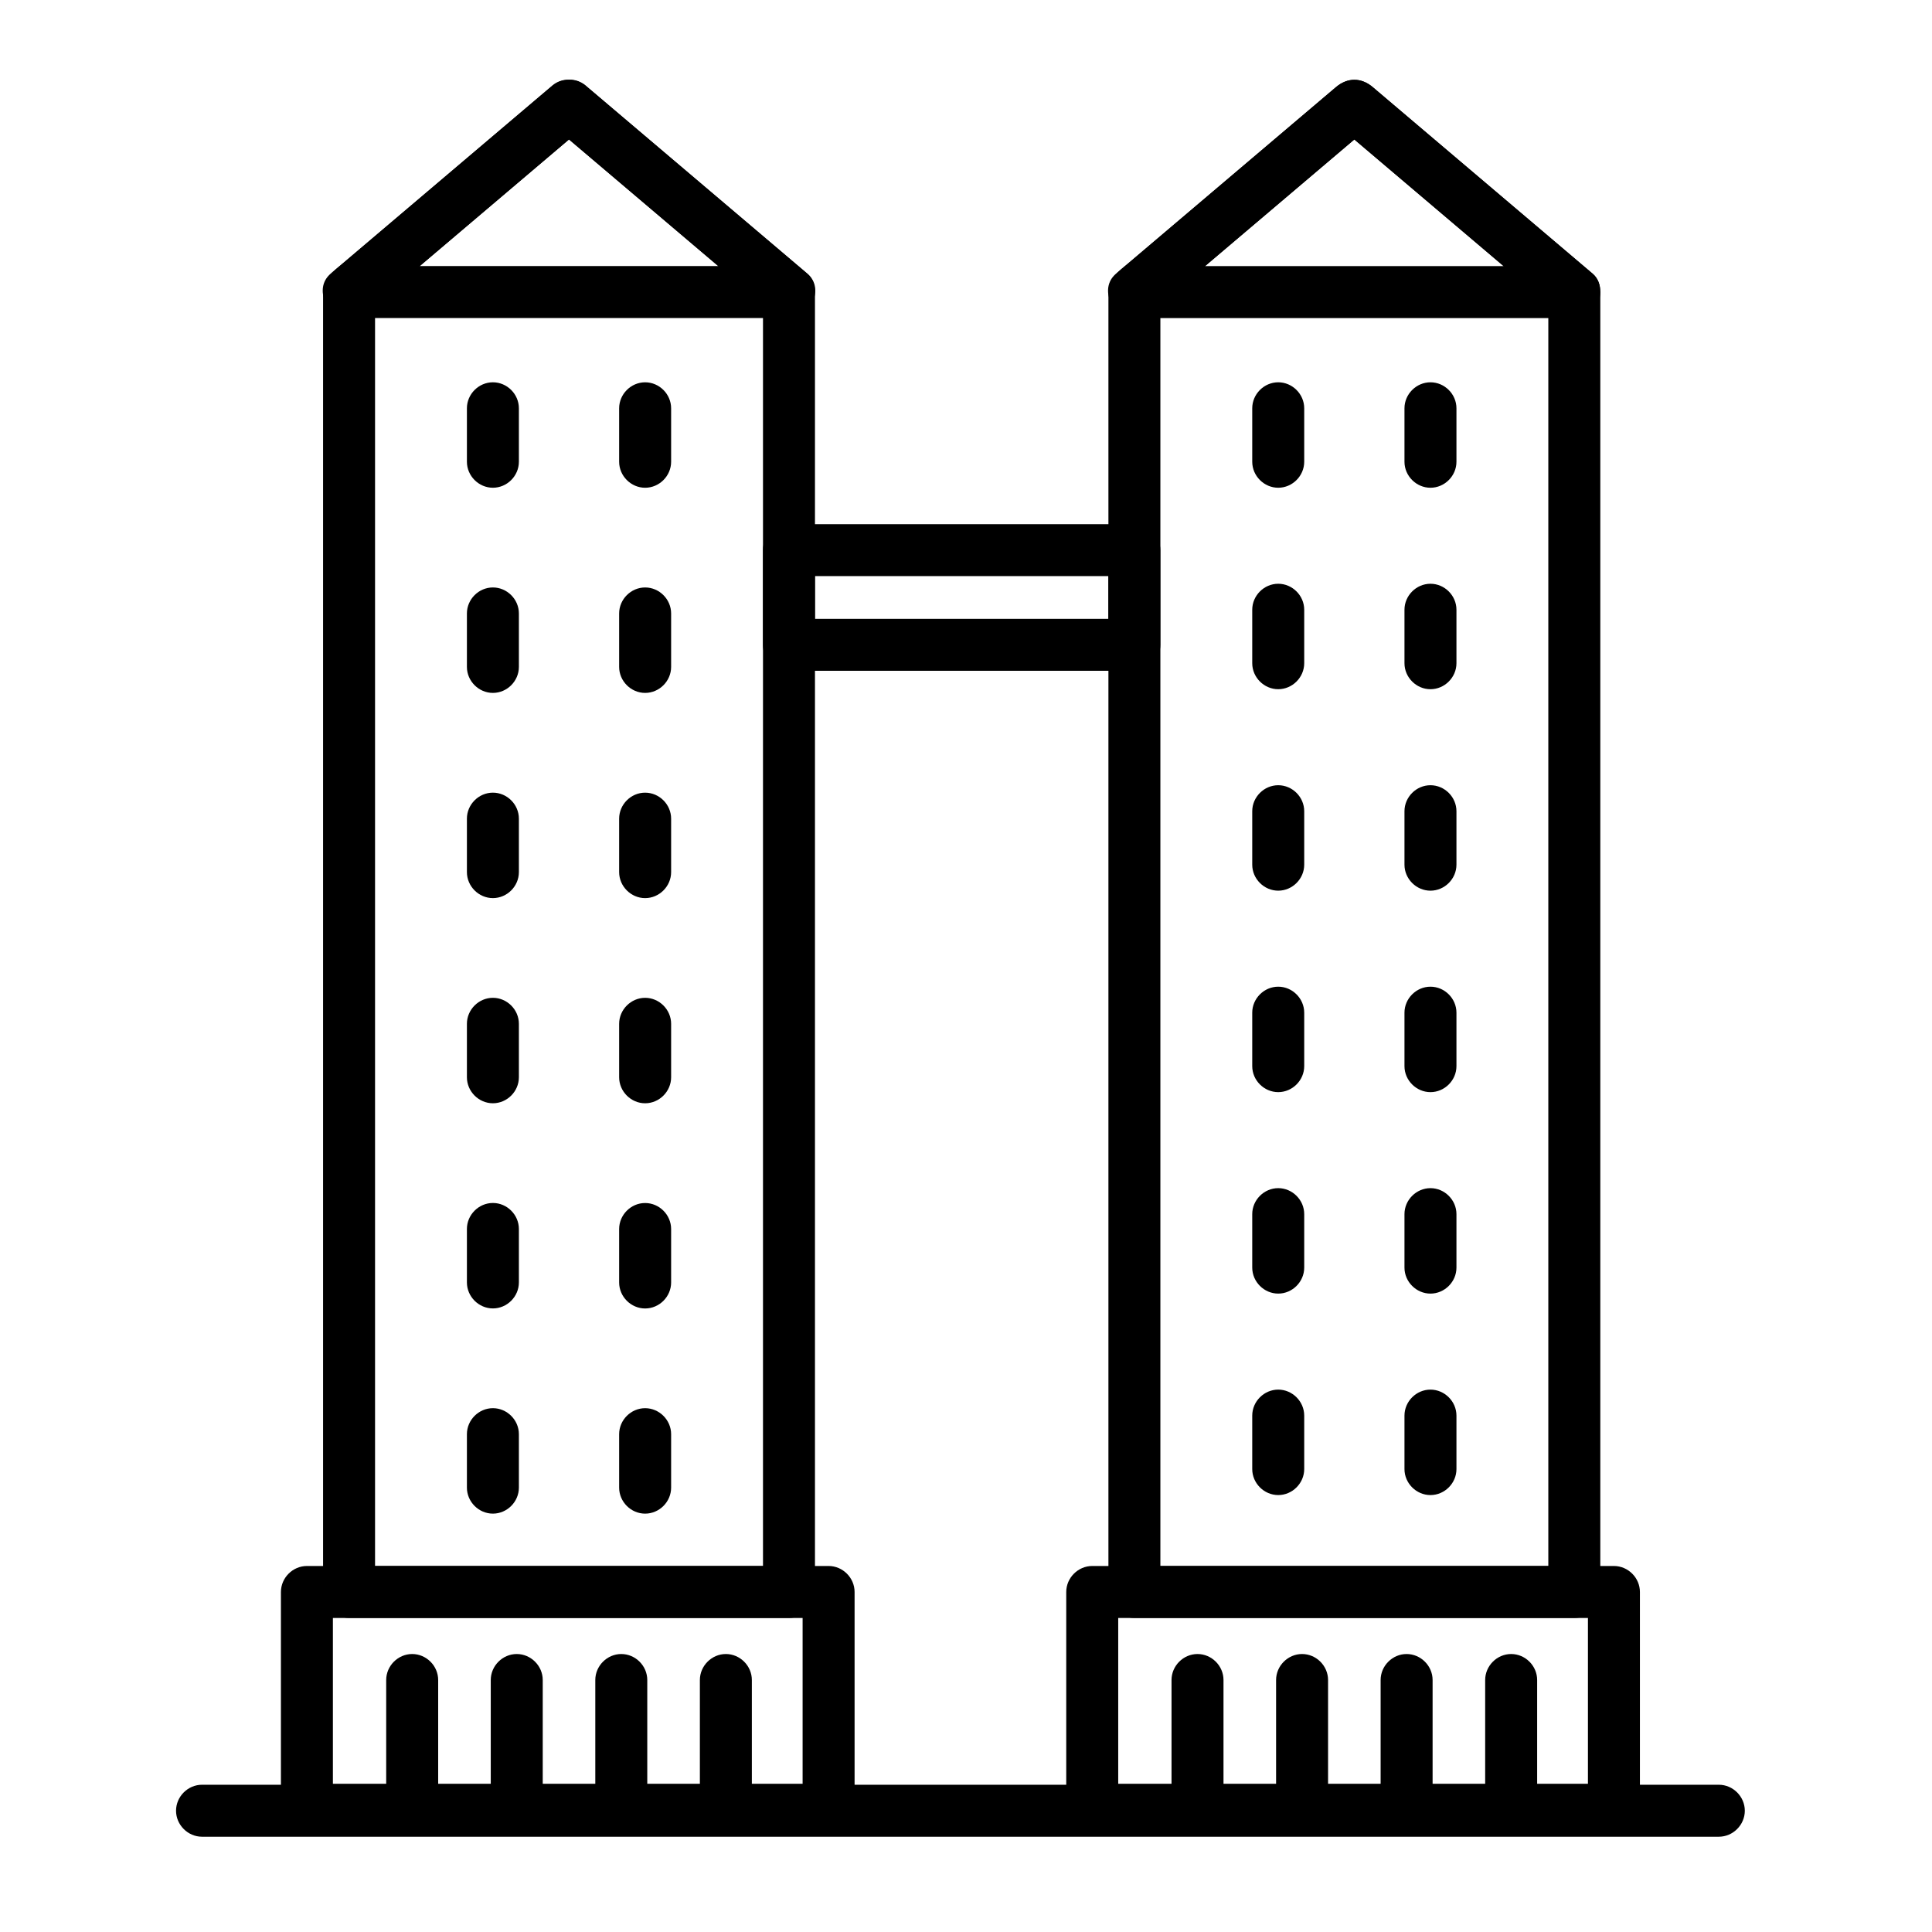 <?xml version="1.0" encoding="UTF-8"?>
<!-- Uploaded to: ICON Repo, www.iconrepo.com, Generator: ICON Repo Mixer Tools -->
<svg fill="#000000" width="800px" height="800px" version="1.1" viewBox="144 144 512 512" xmlns="http://www.w3.org/2000/svg">
 <g>
  <path d="m346.2 221.4v32.676 79.039 96.914 86.301 47.203 2.356l6.887-6.887h-69.043-47.539l6.887 6.887v-32.676-79.039-96.914-86.301-47.203-2.356c-0.672 1.625-1.344 3.246-2.019 4.871 18.316-15.539 36.637-31.078 54.953-46.617 1.113-0.941 2.223-1.887 3.332-2.828h-9.742c18.32 15.539 36.641 31.078 54.957 46.617 1.113 0.941 2.223 1.887 3.336 2.828 2.859 2.426 6.926 2.816 9.742 0 2.492-2.492 2.867-7.309 0-9.742-18.312-15.539-36.633-31.078-54.949-46.617-1.113-0.941-2.223-1.887-3.336-2.828-3.047-2.586-6.695-2.586-9.742 0-18.316 15.539-36.637 31.078-54.953 46.617-2.59 2.199-5.352 3.922-5.352 7.856v3.406 18.723 72.609 95.754 90.414 56.586 6.84c0 3.754 3.133 6.887 6.887 6.887h69.043 47.539c3.754 0 6.887-3.133 6.887-6.887v-32.676-79.039-96.914-86.301-47.203-2.356c0-3.754-3.133-6.887-6.887-6.887-3.754-0.004-6.887 3.133-6.887 6.887z"/>
  <path d="m287.83 623.61v-34.391c0-3.754-3.133-6.887-6.887-6.887-3.754 0-6.887 3.133-6.887 6.887v34.391c0 3.754 3.133 6.887 6.887 6.887 3.754 0 6.887-3.133 6.887-6.887z"/>
  <path d="m301.76 589.22v34.391c0 3.754 3.133 6.887 6.887 6.887 3.754 0 6.887-3.133 6.887-6.887v-34.391c0-3.754-3.133-6.887-6.887-6.887-3.754-0.004-6.887 3.133-6.887 6.887z"/>
  <path d="m281.51 538.24v-14.172c0-3.754-3.133-6.887-6.887-6.887s-6.887 3.133-6.887 6.887v14.172c0 3.754 3.133 6.887 6.887 6.887s6.887-3.133 6.887-6.887z"/>
  <path d="m308.08 524.07v14.172c0 3.754 3.133 6.887 6.887 6.887s6.887-3.133 6.887-6.887v-14.172c0-3.754-3.133-6.887-6.887-6.887s-6.887 3.133-6.887 6.887z"/>
  <path d="m281.51 483.86v-14.172c0-3.754-3.133-6.887-6.887-6.887s-6.887 3.133-6.887 6.887v14.172c0 3.754 3.133 6.887 6.887 6.887s6.887-3.133 6.887-6.887z"/>
  <path d="m308.08 469.7v14.172c0 3.754 3.133 6.887 6.887 6.887s6.887-3.133 6.887-6.887v-14.172c0-3.754-3.133-6.887-6.887-6.887-3.754-0.004-6.887 3.129-6.887 6.887z"/>
  <path d="m281.51 429.49v-14.172c0-3.754-3.133-6.887-6.887-6.887s-6.887 3.133-6.887 6.887v14.172c0 3.754 3.133 6.887 6.887 6.887s6.887-3.133 6.887-6.887z"/>
  <path d="m308.08 415.32v14.172c0 3.754 3.133 6.887 6.887 6.887s6.887-3.133 6.887-6.887v-14.172c0-3.754-3.133-6.887-6.887-6.887s-6.887 3.133-6.887 6.887z"/>
  <path d="m281.51 375.12v-14.172c0-3.754-3.133-6.887-6.887-6.887s-6.887 3.133-6.887 6.887v14.172c0 3.754 3.133 6.887 6.887 6.887s6.887-3.133 6.887-6.887z"/>
  <path d="m308.08 360.95v14.172c0 3.754 3.133 6.887 6.887 6.887s6.887-3.133 6.887-6.887v-14.172c0-3.754-3.133-6.887-6.887-6.887-3.754-0.004-6.887 3.129-6.887 6.887z"/>
  <path d="m281.51 320.74v-14.172c0-3.754-3.133-6.887-6.887-6.887s-6.887 3.133-6.887 6.887v14.172c0 3.754 3.133 6.887 6.887 6.887 3.754 0.004 6.887-3.129 6.887-6.887z"/>
  <path d="m308.08 306.57v14.172c0 3.754 3.133 6.887 6.887 6.887s6.887-3.133 6.887-6.887v-14.172c0-3.754-3.133-6.887-6.887-6.887s-6.887 3.133-6.887 6.887z"/>
  <path d="m281.51 266.37v-14.172c0-3.754-3.133-6.887-6.887-6.887s-6.887 3.133-6.887 6.887v14.172c0 3.754 3.133 6.887 6.887 6.887s6.887-3.133 6.887-6.887z"/>
  <path d="m308.08 252.2v14.172c0 3.754 3.133 6.887 6.887 6.887s6.887-3.133 6.887-6.887v-14.172c0-3.754-3.133-6.887-6.887-6.887s-6.887 3.133-6.887 6.887z"/>
  <path d="m356.7 565.89v57.723l6.887-6.887h-63.727-73.438-1.086c2.297 2.297 4.594 4.594 6.887 6.887v-57.723c-2.297 2.297-4.594 4.594-6.887 6.887h63.727 73.438 1.086c3.754 0 6.887-3.133 6.887-6.887s-3.133-6.887-6.887-6.887h-63.727-73.438-1.086c-3.754 0-6.887 3.133-6.887 6.887v57.723c0 3.754 3.133 6.887 6.887 6.887h63.727 73.438 1.086c3.754 0 6.887-3.133 6.887-6.887v-57.723c0-3.754-3.133-6.887-6.887-6.887s-6.887 3.133-6.887 6.887z"/>
  <path d="m260.12 623.61v-34.391c0-3.754-3.133-6.887-6.887-6.887s-6.887 3.133-6.887 6.887v34.391c0 3.754 3.133 6.887 6.887 6.887s6.887-3.133 6.887-6.887z"/>
  <path d="m343.25 623.61v-34.391c0-3.754-3.133-6.887-6.887-6.887s-6.887 3.133-6.887 6.887v34.391c0 3.754 3.133 6.887 6.887 6.887s6.887-3.133 6.887-6.887z"/>
  <path d="m554.32 221.4v32.676 79.039 96.914 86.301 47.203 2.356l6.887-6.887h-69.043-47.539c2.297 2.297 4.594 4.594 6.887 6.887v-32.676-79.039-96.914-86.301-47.203-2.356c-0.672 1.625-1.344 3.246-2.019 4.871 18.32-15.539 36.641-31.078 54.957-46.617 1.113-0.941 2.223-1.887 3.336-2.828h-9.742c18.316 15.539 36.637 31.078 54.953 46.617 1.113 0.941 2.223 1.887 3.332 2.828 2.859 2.426 6.926 2.816 9.742 0 2.492-2.492 2.867-7.309 0-9.742-18.312-15.539-36.629-31.078-54.945-46.617-1.113-0.941-2.223-1.887-3.332-2.828-3.047-2.586-6.695-2.586-9.742 0-18.32 15.539-36.641 31.078-54.957 46.617-2.594 2.199-5.352 3.922-5.352 7.856v3.406 18.723 72.609 95.754 90.414 56.586 6.84c0 3.754 3.133 6.887 6.887 6.887h69.043 47.539c3.754 0 6.887-3.133 6.887-6.887v-32.676-79.039-96.914-86.301-47.203-2.356c0-3.754-3.133-6.887-6.887-6.887-3.758-0.004-6.891 3.133-6.891 6.887z"/>
  <path d="m509.88 589.22v34.391c0 3.754 3.133 6.887 6.887 6.887s6.887-3.133 6.887-6.887v-34.391c0-3.754-3.133-6.887-6.887-6.887-3.754-0.004-6.887 3.133-6.887 6.887z"/>
  <path d="m495.95 623.61v-34.391c0-3.754-3.133-6.887-6.887-6.887s-6.887 3.133-6.887 6.887v34.391c0 3.754 3.133 6.887 6.887 6.887s6.887-3.133 6.887-6.887z"/>
  <path d="m489.63 533.32v-14.172c0-3.754-3.133-6.887-6.887-6.887-3.754 0-6.887 3.133-6.887 6.887v14.172c0 3.754 3.133 6.887 6.887 6.887 3.754 0.004 6.887-3.133 6.887-6.887z"/>
  <path d="m516.2 519.15v14.172c0 3.754 3.133 6.887 6.887 6.887 3.754 0 6.887-3.133 6.887-6.887v-14.172c0-3.754-3.133-6.887-6.887-6.887-3.754-0.004-6.887 3.129-6.887 6.887z"/>
  <path d="m489.63 479.93v-14.172c0-3.754-3.133-6.887-6.887-6.887-3.754 0-6.887 3.133-6.887 6.887v14.172c0 3.754 3.133 6.887 6.887 6.887 3.754 0.004 6.887-3.129 6.887-6.887z"/>
  <path d="m516.2 465.76v14.172c0 3.754 3.133 6.887 6.887 6.887 3.754 0 6.887-3.133 6.887-6.887v-14.172c0-3.754-3.133-6.887-6.887-6.887-3.754 0-6.887 3.133-6.887 6.887z"/>
  <path d="m489.63 426.54v-14.172c0-3.754-3.133-6.887-6.887-6.887-3.754 0-6.887 3.133-6.887 6.887v14.172c0 3.754 3.133 6.887 6.887 6.887 3.754 0 6.887-3.133 6.887-6.887z"/>
  <path d="m516.2 412.37v14.172c0 3.754 3.133 6.887 6.887 6.887 3.754 0 6.887-3.133 6.887-6.887v-14.172c0-3.754-3.133-6.887-6.887-6.887-3.754 0-6.887 3.133-6.887 6.887z"/>
  <path d="m489.63 373.15v-14.172c0-3.754-3.133-6.887-6.887-6.887-3.754 0-6.887 3.133-6.887 6.887v14.172c0 3.754 3.133 6.887 6.887 6.887 3.754 0.004 6.887-3.133 6.887-6.887z"/>
  <path d="m516.2 358.98v14.172c0 3.754 3.133 6.887 6.887 6.887 3.754 0 6.887-3.133 6.887-6.887v-14.172c0-3.754-3.133-6.887-6.887-6.887-3.754-0.004-6.887 3.129-6.887 6.887z"/>
  <path d="m489.63 319.76v-14.172c0-3.754-3.133-6.887-6.887-6.887-3.754 0-6.887 3.133-6.887 6.887v14.172c0 3.754 3.133 6.887 6.887 6.887 3.754 0 6.887-3.133 6.887-6.887z"/>
  <path d="m516.2 305.59v14.172c0 3.754 3.133 6.887 6.887 6.887 3.754 0 6.887-3.133 6.887-6.887v-14.172c0-3.754-3.133-6.887-6.887-6.887-3.754 0-6.887 3.133-6.887 6.887z"/>
  <path d="m489.63 266.37v-14.172c0-3.754-3.133-6.887-6.887-6.887-3.754 0-6.887 3.133-6.887 6.887v14.172c0 3.754 3.133 6.887 6.887 6.887 3.754 0 6.887-3.133 6.887-6.887z"/>
  <path d="m516.2 252.2v14.172c0 3.754 3.133 6.887 6.887 6.887 3.754 0 6.887-3.133 6.887-6.887v-14.172c0-3.754-3.133-6.887-6.887-6.887-3.754 0-6.887 3.133-6.887 6.887z"/>
  <path d="m564.82 565.89v57.723c2.297-2.297 4.594-4.594 6.887-6.887h-63.727-73.438-1.09c2.297 2.297 4.594 4.594 6.887 6.887v-57.723l-6.887 6.887h63.727 73.438 1.09c3.754 0 6.887-3.133 6.887-6.887s-3.133-6.887-6.887-6.887h-63.727-73.438-1.09c-3.754 0-6.887 3.133-6.887 6.887v57.723c0 3.754 3.133 6.887 6.887 6.887h63.727 73.438 1.09c3.754 0 6.887-3.133 6.887-6.887v-57.723c0-3.754-3.133-6.887-6.887-6.887-3.754 0-6.887 3.133-6.887 6.887z"/>
  <path d="m468.24 623.61v-34.391c0-3.754-3.133-6.887-6.887-6.887-3.754 0-6.887 3.133-6.887 6.887v34.391c0 3.754 3.133 6.887 6.887 6.887 3.754 0 6.887-3.133 6.887-6.887z"/>
  <path d="m551.36 623.61v-34.391c0-3.754-3.133-6.887-6.887-6.887-3.754 0-6.887 3.133-6.887 6.887v34.391c0 3.754 3.133 6.887 6.887 6.887 3.754 0 6.887-3.133 6.887-6.887z"/>
  <path d="m437.73 289.79v25.094c2.297-2.297 4.594-4.594 6.887-6.887h-73.391-18.148c2.297 2.297 4.594 4.594 6.887 6.887v-25.094c-2.297 2.297-4.594 4.594-6.887 6.887h73.391 18.148c3.754 0 6.887-3.133 6.887-6.887 0-3.754-3.133-6.887-6.887-6.887h-73.391-18.148c-3.754 0-6.887 3.133-6.887 6.887v25.094c0 3.754 3.133 6.887 6.887 6.887h73.391 18.148c3.754 0 6.887-3.133 6.887-6.887v-25.094c0-3.754-3.133-6.887-6.887-6.887s-6.887 3.133-6.887 6.887z"/>
  <path d="m289.92 176.82c18.32 15.539 36.641 31.078 54.957 46.617 1.113 0.941 2.223 1.887 3.336 2.828 1.625-3.918 3.246-7.84 4.871-11.758h-69.043-47.539c1.625 3.918 3.246 7.84 4.871 11.758 18.316-15.539 36.637-31.078 54.953-46.617 1.113-0.941 2.223-1.887 3.332-2.828 2.867-2.43 2.492-7.25 0-9.742-2.816-2.816-6.879-2.426-9.742 0-18.316 15.539-36.637 31.078-54.953 46.617-1.113 0.941-2.223 1.887-3.332 2.828-4.731 4.016-0.781 11.758 4.871 11.758h69.043 47.539c5.648 0 9.602-7.746 4.871-11.758-18.32-15.535-36.641-31.074-54.957-46.613-1.113-0.941-2.223-1.887-3.336-2.828-2.859-2.426-6.926-2.816-9.742 0-2.488 2.488-2.863 7.309 0 9.738z"/>
  <path d="m561.2 214.52h-69.043-47.539c1.625 3.918 3.246 7.84 4.871 11.758 18.32-15.539 36.641-31.078 54.957-46.617 1.113-0.941 2.223-1.887 3.336-2.828h-9.742c18.316 15.539 36.637 31.078 54.953 46.617 1.113 0.941 2.223 1.887 3.332 2.828 2.859 2.426 6.926 2.816 9.742 0 2.492-2.492 2.867-7.309 0-9.742-18.316-15.539-36.633-31.078-54.949-46.617-1.113-0.941-2.223-1.887-3.332-2.828-3.047-2.586-6.695-2.586-9.742 0-18.32 15.539-36.641 31.078-54.957 46.617-1.113 0.941-2.223 1.887-3.336 2.828-4.731 4.016-0.777 11.758 4.871 11.758h69.043 47.539c3.754 0 6.887-3.133 6.887-6.887-0.004-3.754-3.137-6.887-6.891-6.887z"/>
  <path d="m197.54 630.75h28.602 71.844 94.145 95.508 75.926 35.406 0.535c3.754 0 6.887-3.133 6.887-6.887s-3.133-6.887-6.887-6.887h-28.602-71.844-94.145-95.508-75.926-35.406-0.535c-3.754 0-6.887 3.133-6.887 6.887s3.133 6.887 6.887 6.887z"/>
 </g>
</svg>
